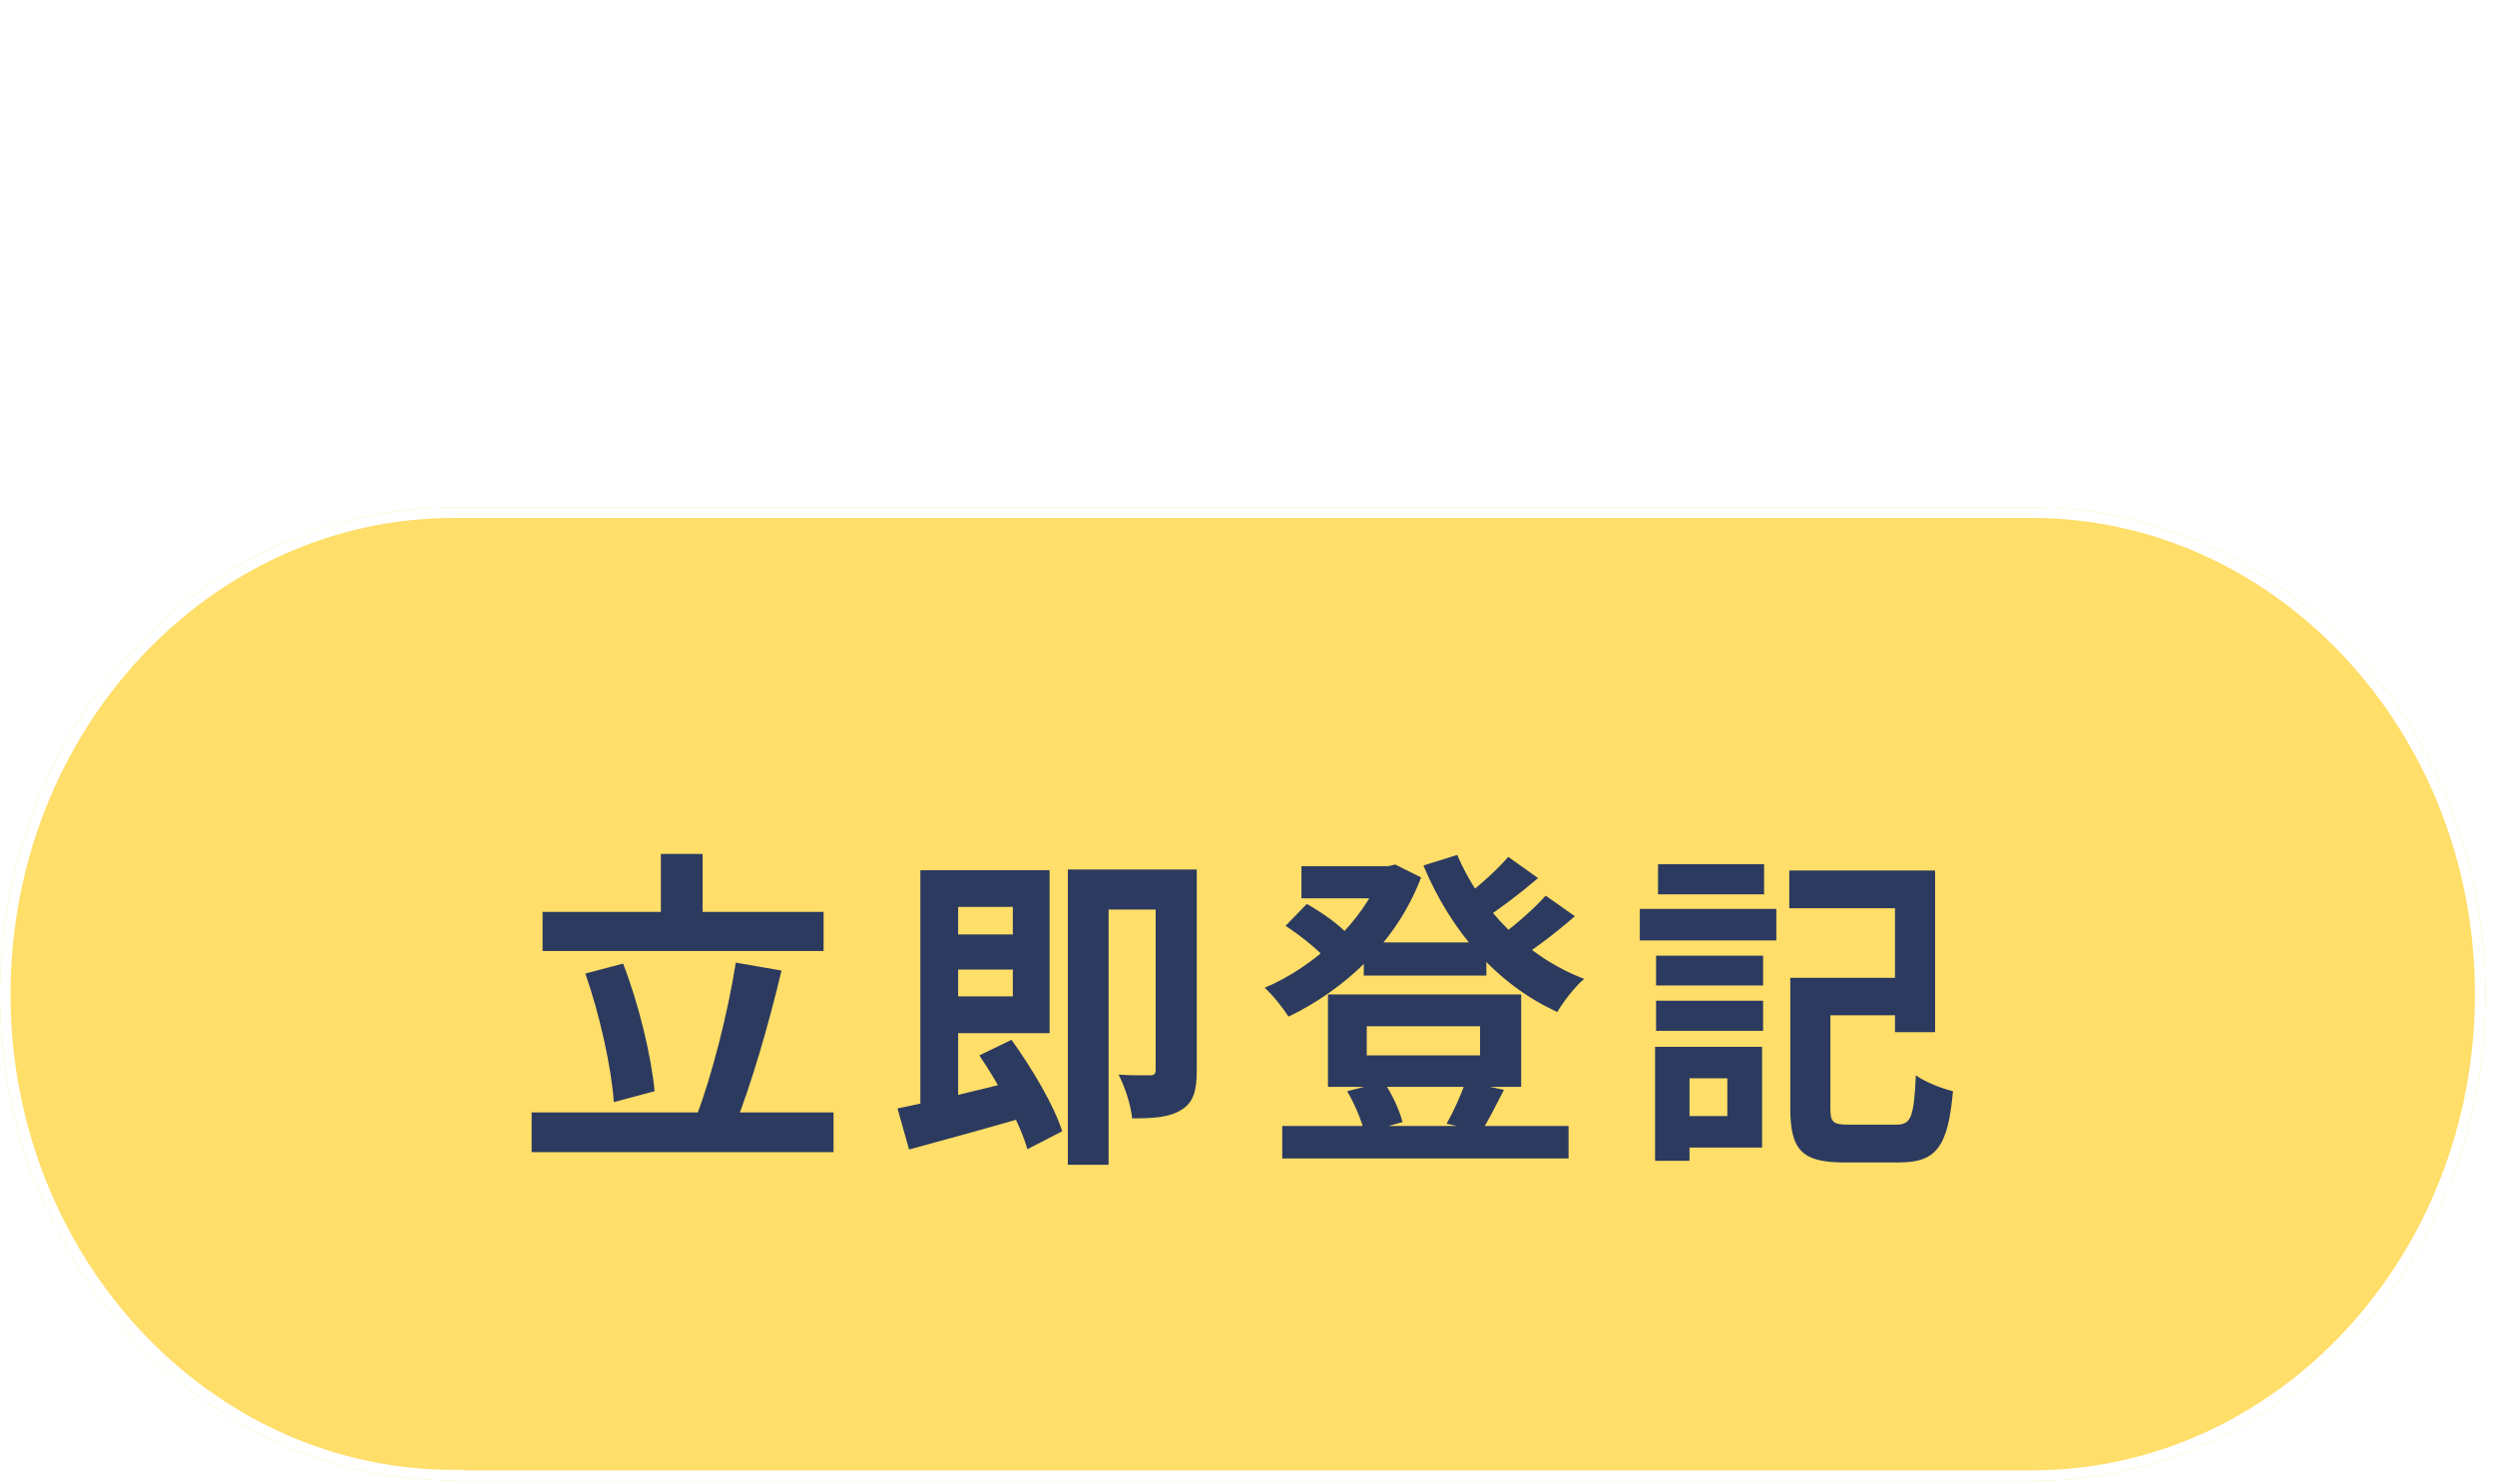 <svg width="237" height="141" viewBox="0 0 237 141" fill="none" xmlns="http://www.w3.org/2000/svg">
<g filter="url(#filter0_ii_15730_308)">
<path d="M43.089 140.627C19.309 140.627 0 119.909 0 94.437C0 68.966 19.309 48.202 43.089 48.202H193.004C216.742 48.202 236.093 68.921 236.093 94.437C236.093 119.954 216.784 140.672 193.004 140.672H43.089V140.627Z" fill="#FFDE69"/>
</g>
<path d="M43.589 140.172V140.127H43.089C19.617 140.127 0.5 119.666 0.5 94.437C0.5 69.207 19.618 48.702 43.089 48.702H193.004C216.434 48.702 235.593 69.163 235.593 94.437C235.593 119.712 216.476 140.172 193.004 140.172H43.589Z" stroke="white"/>
<g filter="url(#filter1_d_15730_308)">
<path d="M51.539 84.657H78.233V88.371H51.539V84.657ZM50.5 103.701H79.177V107.479H50.5V103.701ZM62.777 79.148H66.743V86.734H62.777V79.148ZM69.891 89.473L74.235 90.228C73.008 95.422 71.308 101.183 69.828 104.898L66.145 104.079C67.625 100.239 69.167 94.132 69.891 89.473ZM55.6 90.512L59.188 89.567C60.699 93.471 61.864 98.35 62.179 101.687L58.307 102.726C58.087 99.452 56.953 94.352 55.6 90.512ZM89.125 86.797H97.435V90.134H89.125V86.797ZM87.425 80.69H91.014V104.079L87.425 104.709V80.69ZM85.253 103.324C88.275 102.726 92.934 101.592 97.309 100.491L97.75 104.048C93.847 105.181 89.597 106.346 86.355 107.227L85.253 103.324ZM93.028 98.287L96.082 96.808C98.034 99.515 100.143 103.072 100.898 105.496L97.593 107.196C96.9 104.772 94.917 101.057 93.028 98.287ZM89.093 80.69H99.702V96.178H89.093V92.684H96.208V84.184H89.093V80.69ZM109.775 80.627H113.679V99.735C113.679 101.561 113.395 102.757 112.231 103.45C111.097 104.174 109.618 104.268 107.54 104.268C107.446 103.103 106.848 101.215 106.25 100.113C107.477 100.207 108.799 100.176 109.24 100.176C109.649 100.176 109.775 100.05 109.775 99.641V80.627ZM101.433 80.627H111.79V84.436H105.305V108.675H101.433V80.627ZM129.544 87.553H141.191V90.701H129.544V87.553ZM121.8 104.992H148.998V108.077H121.8V104.992ZM123.626 80.312H132.44V83.366H123.626V80.312ZM131.244 80.312H131.873L132.535 80.155L134.99 81.383C132.66 87.553 127.687 92.054 122.398 94.604C121.895 93.817 120.887 92.526 120.132 91.865C124.822 89.882 129.513 85.601 131.244 80.942V80.312ZM138.421 79.242C140.593 84.373 145 88.938 150.478 91.015C149.596 91.771 148.494 93.188 147.928 94.163C142.136 91.519 137.823 86.482 135.21 80.25L138.421 79.242ZM122.115 85.979L124.13 83.901C125.546 84.688 127.278 85.916 128.096 86.86L125.987 89.158C125.168 88.214 123.469 86.86 122.115 85.979ZM143.269 79.431L146.102 81.446C144.371 82.925 142.325 84.468 140.751 85.475L138.484 83.712C139.995 82.642 142.073 80.816 143.269 79.431ZM146.826 83.114L149.596 85.066C147.802 86.64 145.63 88.277 143.961 89.316L141.695 87.553C143.332 86.419 145.535 84.562 146.826 83.114ZM129.827 95.517V98.287H140.593V95.517H129.827ZM126.144 92.495H144.497V101.278H126.144V92.495ZM127.97 101.687L131.433 100.805C132.251 101.939 132.944 103.544 133.227 104.614L129.607 105.653C129.387 104.583 128.694 102.915 127.97 101.687ZM139.208 100.774L142.86 101.561C142.073 103.103 141.349 104.52 140.719 105.527L137.414 104.772C138.043 103.67 138.83 101.97 139.208 100.774ZM171.6 90.921H181.957V94.478H171.6V90.921ZM170.058 90.921H173.867V103.324C173.867 104.677 174.15 104.866 175.661 104.866C176.353 104.866 179.281 104.866 180.131 104.866C181.547 104.866 181.799 104.142 181.988 100.176C182.838 100.805 184.444 101.435 185.514 101.687C185.042 106.912 183.971 108.455 180.414 108.455C179.533 108.455 176.007 108.455 175.189 108.455C171.254 108.455 170.058 107.353 170.058 103.324V90.921ZM169.963 80.722H183.814V96.084H180.005V84.31H169.963V80.722ZM157.309 88.812H167.476V91.645H157.309V88.812ZM157.497 80.124H167.571V82.988H157.497V80.124ZM157.309 93.093H167.476V95.958H157.309V93.093ZM155.766 84.373H168.735V87.364H155.766V84.373ZM159.04 97.469H167.382V107.038H159.04V104.048H164.077V100.459H159.04V97.469ZM157.214 97.469H160.488V108.297H157.214V97.469Z" fill="#2C3A5F"/>
</g>
<defs>
<filter id="filter0_ii_15730_308" x="0" y="48.202" width="236.093" height="92.47" filterUnits="userSpaceOnUse" color-interpolation-filters="sRGB">
<feFlood flood-opacity="0" result="BackgroundImageFix"/>
<feBlend mode="normal" in="SourceGraphic" in2="BackgroundImageFix" result="shape"/>
<feColorMatrix in="SourceAlpha" type="matrix" values="0 0 0 0 0 0 0 0 0 0 0 0 0 0 0 0 0 0 127 0" result="hardAlpha"/>
<feOffset dy="-5"/>
<feComposite in2="hardAlpha" operator="arithmetic" k2="-1" k3="1"/>
<feColorMatrix type="matrix" values="0 0 0 0 0.862 0 0 0 0 0.742 0 0 0 0 0.423 0 0 0 1 0"/>
<feBlend mode="normal" in2="shape" result="effect1_innerShadow_15730_308"/>
<feColorMatrix in="SourceAlpha" type="matrix" values="0 0 0 0 0 0 0 0 0 0 0 0 0 0 0 0 0 0 127 0" result="hardAlpha"/>
<feOffset dy="5"/>
<feComposite in2="hardAlpha" operator="arithmetic" k2="-1" k3="1"/>
<feColorMatrix type="matrix" values="0 0 0 0 0 0 0 0 0 0 0 0 0 0 0 0 0 0 0.07 0"/>
<feBlend mode="normal" in2="effect1_innerShadow_15730_308" result="effect2_innerShadow_15730_308"/>
</filter>
<filter id="filter1_d_15730_308" x="48.533" y="79.148" width="138.949" height="33.462" filterUnits="userSpaceOnUse" color-interpolation-filters="sRGB">
<feFlood flood-opacity="0" result="BackgroundImageFix"/>
<feColorMatrix in="SourceAlpha" type="matrix" values="0 0 0 0 0 0 0 0 0 0 0 0 0 0 0 0 0 0 127 0" result="hardAlpha"/>
<feOffset dy="1.967"/>
<feGaussianBlur stdDeviation="0.984"/>
<feComposite in2="hardAlpha" operator="out"/>
<feColorMatrix type="matrix" values="0 0 0 0 1 0 0 0 0 1 0 0 0 0 1 0 0 0 1 0"/>
<feBlend mode="normal" in2="BackgroundImageFix" result="effect1_dropShadow_15730_308"/>
<feBlend mode="normal" in="SourceGraphic" in2="effect1_dropShadow_15730_308" result="shape"/>
</filter>
</defs>
</svg>
